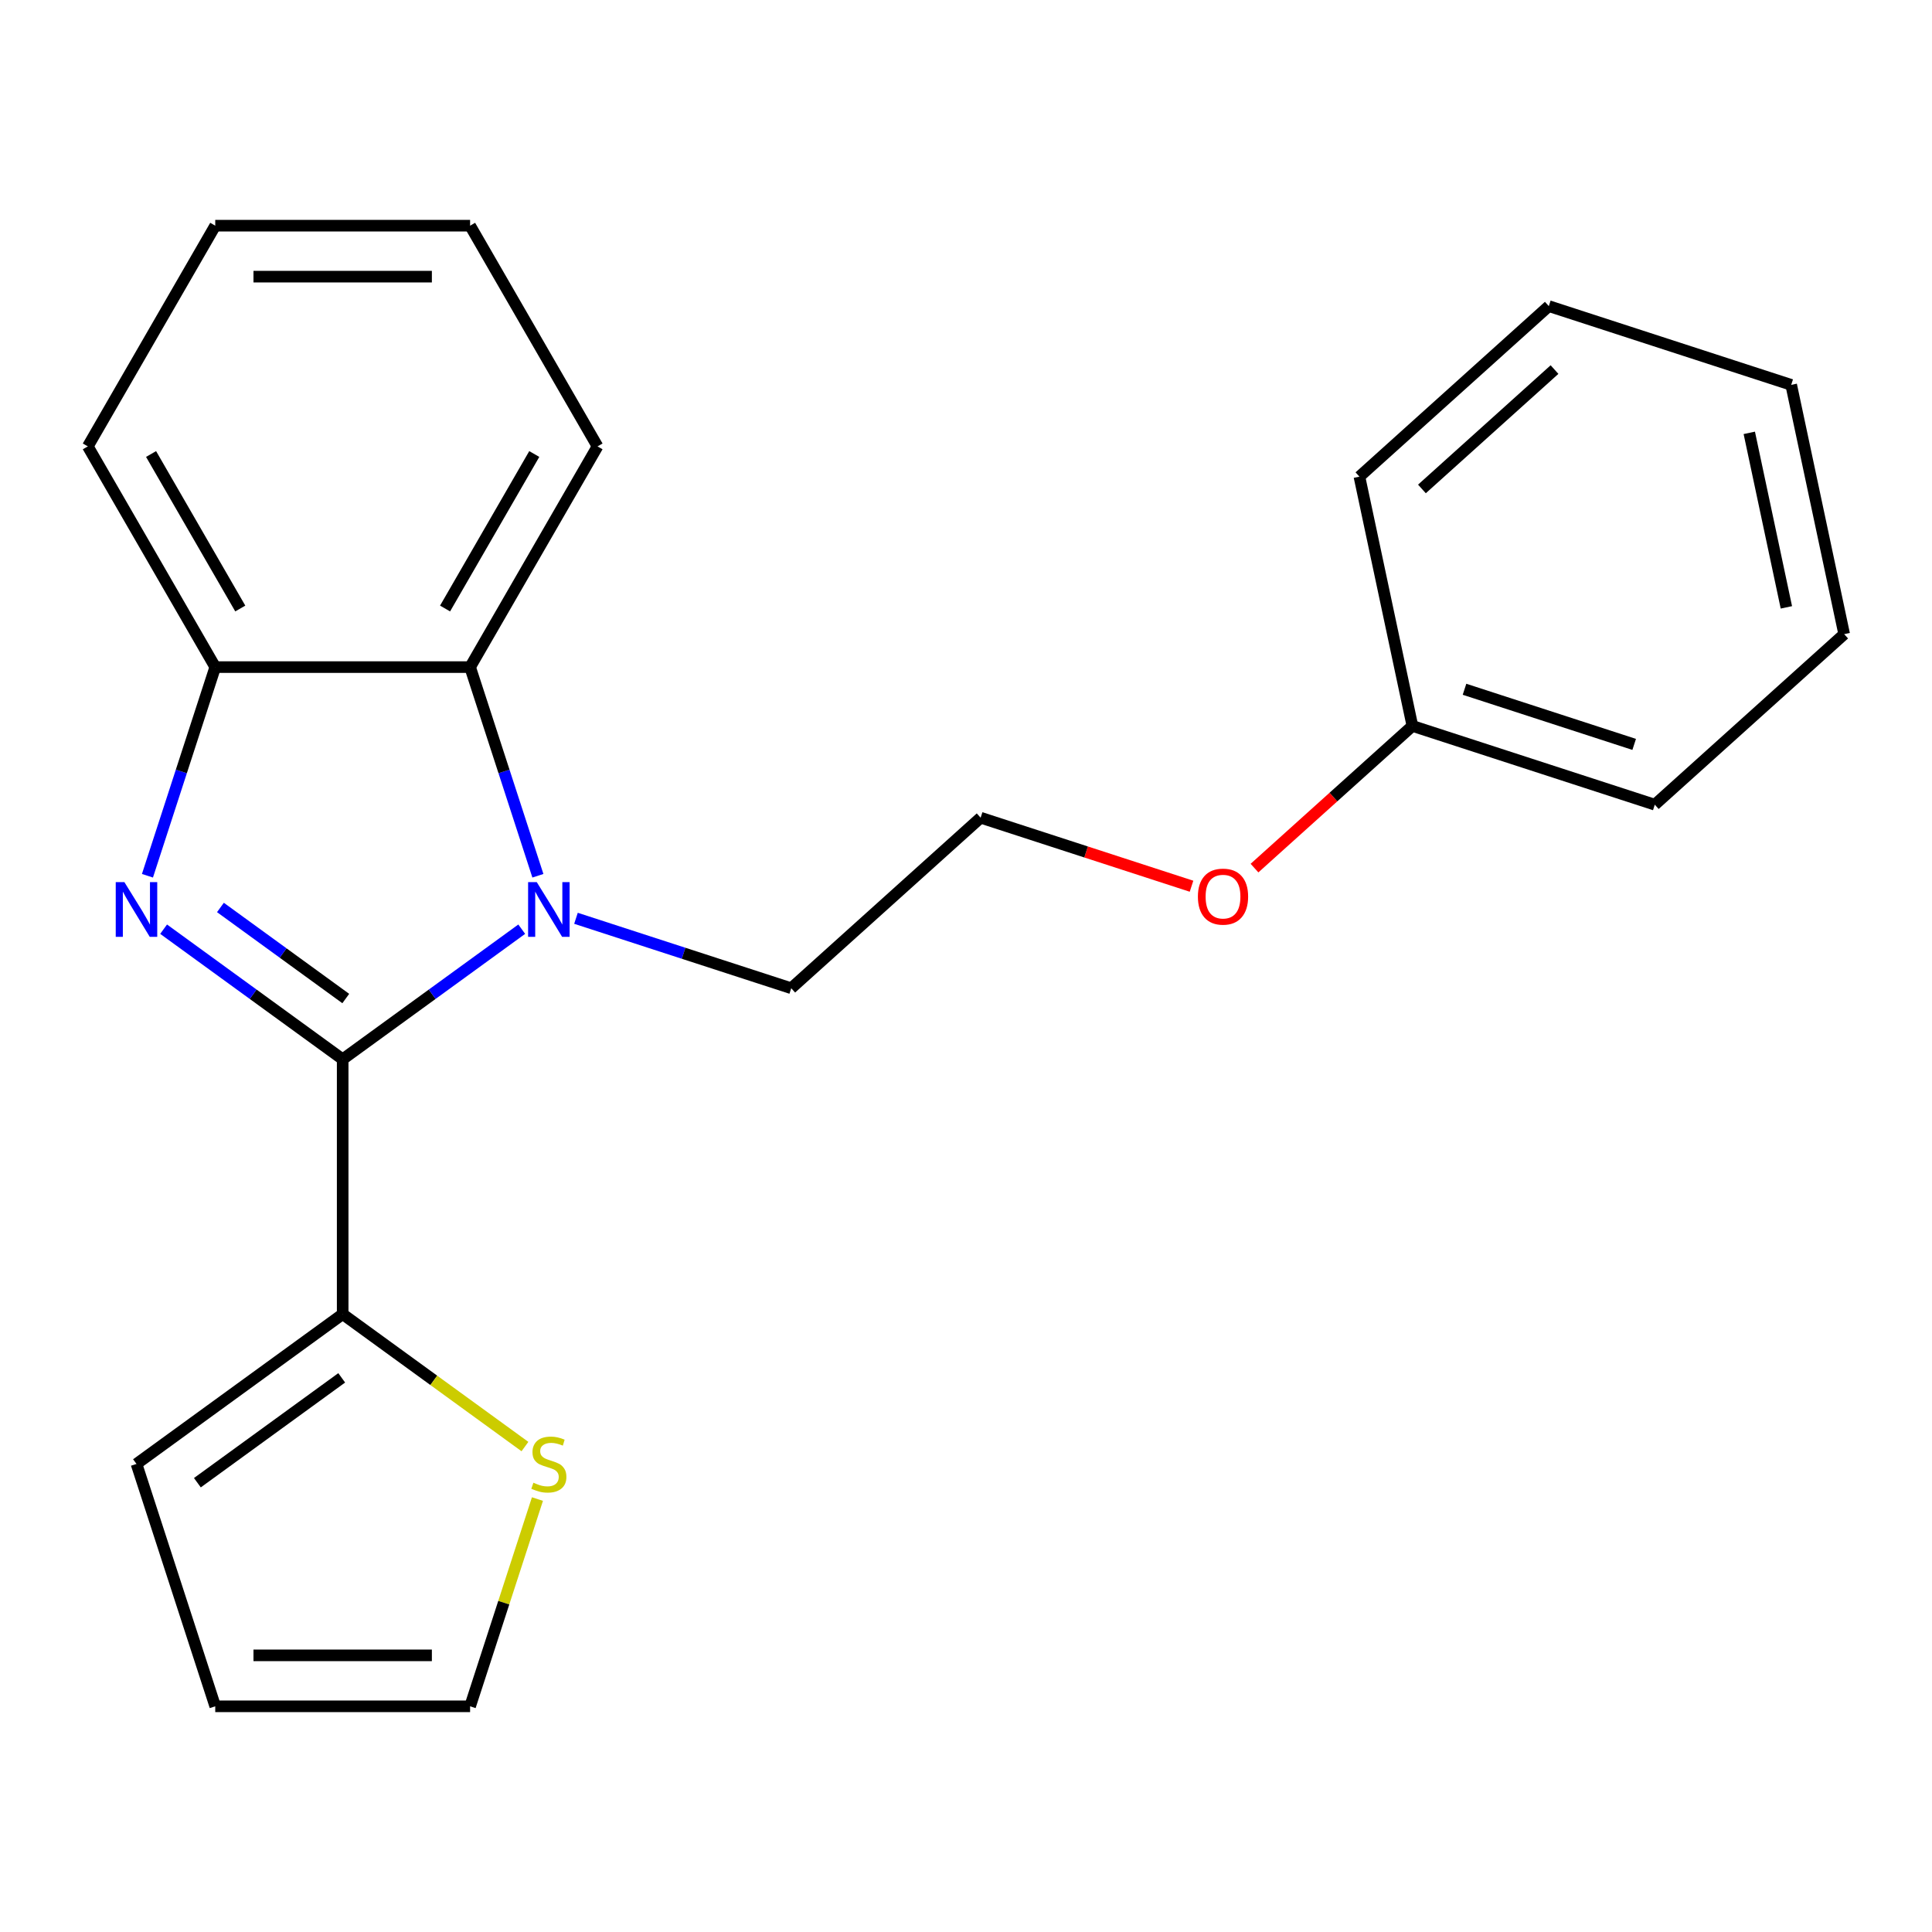 <?xml version='1.0' encoding='iso-8859-1'?>
<svg version='1.1' baseProfile='full'
              xmlns='http://www.w3.org/2000/svg'
                      xmlns:rdkit='http://www.rdkit.org/xml'
                      xmlns:xlink='http://www.w3.org/1999/xlink'
                  xml:space='preserve'
width='1000px' height='1000px' viewBox='0 0 1000 1000'>
<!-- END OF HEADER -->
<rect style='opacity:1.0;fill:#FFFFFF;stroke:none' width='1000' height='1000' x='0' y='0'> </rect>
<path class='bond-0' d='M 177.367,548.283 L 131.026,514.615' style='fill:none;fill-rule:evenodd;stroke:#000000;stroke-width:6px;stroke-linecap:butt;stroke-linejoin:miter;stroke-opacity:1' />
<path class='bond-0' d='M 131.026,514.615 L 84.685,480.946' style='fill:none;fill-rule:evenodd;stroke:#0000FF;stroke-width:6px;stroke-linecap:butt;stroke-linejoin:miter;stroke-opacity:1' />
<path class='bond-0' d='M 178.972,516.839 L 146.533,493.271' style='fill:none;fill-rule:evenodd;stroke:#000000;stroke-width:6px;stroke-linecap:butt;stroke-linejoin:miter;stroke-opacity:1' />
<path class='bond-0' d='M 146.533,493.271 L 114.095,469.703' style='fill:none;fill-rule:evenodd;stroke:#0000FF;stroke-width:6px;stroke-linecap:butt;stroke-linejoin:miter;stroke-opacity:1' />
<path class='bond-1' d='M 177.367,548.283 L 223.708,514.615' style='fill:none;fill-rule:evenodd;stroke:#000000;stroke-width:6px;stroke-linecap:butt;stroke-linejoin:miter;stroke-opacity:1' />
<path class='bond-1' d='M 223.708,514.615 L 270.049,480.946' style='fill:none;fill-rule:evenodd;stroke:#0000FF;stroke-width:6px;stroke-linecap:butt;stroke-linejoin:miter;stroke-opacity:1' />
<path class='bond-4' d='M 177.367,548.283 L 177.367,680.196' style='fill:none;fill-rule:evenodd;stroke:#000000;stroke-width:6px;stroke-linecap:butt;stroke-linejoin:miter;stroke-opacity:1' />
<path class='bond-3' d='M 76.32,453.289 L 93.865,399.29' style='fill:none;fill-rule:evenodd;stroke:#0000FF;stroke-width:6px;stroke-linecap:butt;stroke-linejoin:miter;stroke-opacity:1' />
<path class='bond-3' d='M 93.865,399.29 L 111.411,345.291' style='fill:none;fill-rule:evenodd;stroke:#000000;stroke-width:6px;stroke-linecap:butt;stroke-linejoin:miter;stroke-opacity:1' />
<path class='bond-2' d='M 278.414,453.289 L 260.869,399.29' style='fill:none;fill-rule:evenodd;stroke:#0000FF;stroke-width:6px;stroke-linecap:butt;stroke-linejoin:miter;stroke-opacity:1' />
<path class='bond-2' d='M 260.869,399.29 L 243.323,345.291' style='fill:none;fill-rule:evenodd;stroke:#000000;stroke-width:6px;stroke-linecap:butt;stroke-linejoin:miter;stroke-opacity:1' />
<path class='bond-9' d='M 298.124,475.308 L 353.834,493.409' style='fill:none;fill-rule:evenodd;stroke:#0000FF;stroke-width:6px;stroke-linecap:butt;stroke-linejoin:miter;stroke-opacity:1' />
<path class='bond-9' d='M 353.834,493.409 L 409.543,511.51' style='fill:none;fill-rule:evenodd;stroke:#000000;stroke-width:6px;stroke-linecap:butt;stroke-linejoin:miter;stroke-opacity:1' />
<path class='bond-13' d='M 243.323,345.291 L 309.28,231.051' style='fill:none;fill-rule:evenodd;stroke:#000000;stroke-width:6px;stroke-linecap:butt;stroke-linejoin:miter;stroke-opacity:1' />
<path class='bond-13' d='M 230.369,314.964 L 276.538,234.996' style='fill:none;fill-rule:evenodd;stroke:#000000;stroke-width:6px;stroke-linecap:butt;stroke-linejoin:miter;stroke-opacity:1' />
<path class='bond-22' d='M 243.323,345.291 L 111.411,345.291' style='fill:none;fill-rule:evenodd;stroke:#000000;stroke-width:6px;stroke-linecap:butt;stroke-linejoin:miter;stroke-opacity:1' />
<path class='bond-14' d='M 111.411,345.291 L 45.455,231.051' style='fill:none;fill-rule:evenodd;stroke:#000000;stroke-width:6px;stroke-linecap:butt;stroke-linejoin:miter;stroke-opacity:1' />
<path class='bond-14' d='M 124.365,314.964 L 78.196,234.996' style='fill:none;fill-rule:evenodd;stroke:#000000;stroke-width:6px;stroke-linecap:butt;stroke-linejoin:miter;stroke-opacity:1' />
<path class='bond-5' d='M 177.367,680.196 L 224.538,714.467' style='fill:none;fill-rule:evenodd;stroke:#000000;stroke-width:6px;stroke-linecap:butt;stroke-linejoin:miter;stroke-opacity:1' />
<path class='bond-5' d='M 224.538,714.467 L 271.709,748.739' style='fill:none;fill-rule:evenodd;stroke:#CCCC00;stroke-width:6px;stroke-linecap:butt;stroke-linejoin:miter;stroke-opacity:1' />
<path class='bond-6' d='M 177.367,680.196 L 70.648,757.732' style='fill:none;fill-rule:evenodd;stroke:#000000;stroke-width:6px;stroke-linecap:butt;stroke-linejoin:miter;stroke-opacity:1' />
<path class='bond-6' d='M 176.866,713.17 L 102.163,767.445' style='fill:none;fill-rule:evenodd;stroke:#000000;stroke-width:6px;stroke-linecap:butt;stroke-linejoin:miter;stroke-opacity:1' />
<path class='bond-7' d='M 278.18,775.91 L 260.752,829.549' style='fill:none;fill-rule:evenodd;stroke:#CCCC00;stroke-width:6px;stroke-linecap:butt;stroke-linejoin:miter;stroke-opacity:1' />
<path class='bond-7' d='M 260.752,829.549 L 243.323,883.188' style='fill:none;fill-rule:evenodd;stroke:#000000;stroke-width:6px;stroke-linecap:butt;stroke-linejoin:miter;stroke-opacity:1' />
<path class='bond-8' d='M 70.648,757.732 L 111.411,883.188' style='fill:none;fill-rule:evenodd;stroke:#000000;stroke-width:6px;stroke-linecap:butt;stroke-linejoin:miter;stroke-opacity:1' />
<path class='bond-23' d='M 243.323,883.188 L 111.411,883.188' style='fill:none;fill-rule:evenodd;stroke:#000000;stroke-width:6px;stroke-linecap:butt;stroke-linejoin:miter;stroke-opacity:1' />
<path class='bond-23' d='M 223.536,856.806 L 131.198,856.806' style='fill:none;fill-rule:evenodd;stroke:#000000;stroke-width:6px;stroke-linecap:butt;stroke-linejoin:miter;stroke-opacity:1' />
<path class='bond-12' d='M 409.543,511.51 L 507.573,423.244' style='fill:none;fill-rule:evenodd;stroke:#000000;stroke-width:6px;stroke-linecap:butt;stroke-linejoin:miter;stroke-opacity:1' />
<path class='bond-10' d='M 616.731,458.711 L 562.152,440.977' style='fill:none;fill-rule:evenodd;stroke:#FF0000;stroke-width:6px;stroke-linecap:butt;stroke-linejoin:miter;stroke-opacity:1' />
<path class='bond-10' d='M 562.152,440.977 L 507.573,423.244' style='fill:none;fill-rule:evenodd;stroke:#000000;stroke-width:6px;stroke-linecap:butt;stroke-linejoin:miter;stroke-opacity:1' />
<path class='bond-11' d='M 649.327,449.332 L 690.193,412.536' style='fill:none;fill-rule:evenodd;stroke:#FF0000;stroke-width:6px;stroke-linecap:butt;stroke-linejoin:miter;stroke-opacity:1' />
<path class='bond-11' d='M 690.193,412.536 L 731.059,375.74' style='fill:none;fill-rule:evenodd;stroke:#000000;stroke-width:6px;stroke-linecap:butt;stroke-linejoin:miter;stroke-opacity:1' />
<path class='bond-15' d='M 731.059,375.74 L 856.515,416.503' style='fill:none;fill-rule:evenodd;stroke:#000000;stroke-width:6px;stroke-linecap:butt;stroke-linejoin:miter;stroke-opacity:1' />
<path class='bond-15' d='M 758.03,356.763 L 845.85,385.298' style='fill:none;fill-rule:evenodd;stroke:#000000;stroke-width:6px;stroke-linecap:butt;stroke-linejoin:miter;stroke-opacity:1' />
<path class='bond-16' d='M 731.059,375.74 L 703.633,246.71' style='fill:none;fill-rule:evenodd;stroke:#000000;stroke-width:6px;stroke-linecap:butt;stroke-linejoin:miter;stroke-opacity:1' />
<path class='bond-17' d='M 309.28,231.051 L 243.323,116.812' style='fill:none;fill-rule:evenodd;stroke:#000000;stroke-width:6px;stroke-linecap:butt;stroke-linejoin:miter;stroke-opacity:1' />
<path class='bond-18' d='M 45.455,231.051 L 111.411,116.812' style='fill:none;fill-rule:evenodd;stroke:#000000;stroke-width:6px;stroke-linecap:butt;stroke-linejoin:miter;stroke-opacity:1' />
<path class='bond-20' d='M 856.515,416.503 L 954.545,328.237' style='fill:none;fill-rule:evenodd;stroke:#000000;stroke-width:6px;stroke-linecap:butt;stroke-linejoin:miter;stroke-opacity:1' />
<path class='bond-19' d='M 703.633,246.71 L 801.663,158.444' style='fill:none;fill-rule:evenodd;stroke:#000000;stroke-width:6px;stroke-linecap:butt;stroke-linejoin:miter;stroke-opacity:1' />
<path class='bond-19' d='M 735.991,253.076 L 804.612,191.29' style='fill:none;fill-rule:evenodd;stroke:#000000;stroke-width:6px;stroke-linecap:butt;stroke-linejoin:miter;stroke-opacity:1' />
<path class='bond-24' d='M 243.323,116.812 L 111.411,116.812' style='fill:none;fill-rule:evenodd;stroke:#000000;stroke-width:6px;stroke-linecap:butt;stroke-linejoin:miter;stroke-opacity:1' />
<path class='bond-24' d='M 223.536,143.194 L 131.198,143.194' style='fill:none;fill-rule:evenodd;stroke:#000000;stroke-width:6px;stroke-linecap:butt;stroke-linejoin:miter;stroke-opacity:1' />
<path class='bond-21' d='M 801.663,158.444 L 927.119,199.207' style='fill:none;fill-rule:evenodd;stroke:#000000;stroke-width:6px;stroke-linecap:butt;stroke-linejoin:miter;stroke-opacity:1' />
<path class='bond-25' d='M 954.545,328.237 L 927.119,199.207' style='fill:none;fill-rule:evenodd;stroke:#000000;stroke-width:6px;stroke-linecap:butt;stroke-linejoin:miter;stroke-opacity:1' />
<path class='bond-25' d='M 924.626,314.367 L 905.427,224.046' style='fill:none;fill-rule:evenodd;stroke:#000000;stroke-width:6px;stroke-linecap:butt;stroke-linejoin:miter;stroke-opacity:1' />
<path  class='atom-1' d='M 64.388 456.587
L 73.668 471.587
Q 74.588 473.067, 76.068 475.747
Q 77.548 478.427, 77.628 478.587
L 77.628 456.587
L 81.388 456.587
L 81.388 484.907
L 77.508 484.907
L 67.548 468.507
Q 66.388 466.587, 65.148 464.387
Q 63.948 462.187, 63.588 461.507
L 63.588 484.907
L 59.908 484.907
L 59.908 456.587
L 64.388 456.587
' fill='#0000FF'/>
<path  class='atom-2' d='M 277.826 456.587
L 287.106 471.587
Q 288.026 473.067, 289.506 475.747
Q 290.986 478.427, 291.066 478.587
L 291.066 456.587
L 294.826 456.587
L 294.826 484.907
L 290.946 484.907
L 280.986 468.507
Q 279.826 466.587, 278.586 464.387
Q 277.386 462.187, 277.026 461.507
L 277.026 484.907
L 273.346 484.907
L 273.346 456.587
L 277.826 456.587
' fill='#0000FF'/>
<path  class='atom-6' d='M 276.086 767.452
Q 276.406 767.572, 277.726 768.132
Q 279.046 768.692, 280.486 769.052
Q 281.966 769.372, 283.406 769.372
Q 286.086 769.372, 287.646 768.092
Q 289.206 766.772, 289.206 764.492
Q 289.206 762.932, 288.406 761.972
Q 287.646 761.012, 286.446 760.492
Q 285.246 759.972, 283.246 759.372
Q 280.726 758.612, 279.206 757.892
Q 277.726 757.172, 276.646 755.652
Q 275.606 754.132, 275.606 751.572
Q 275.606 748.012, 278.006 745.812
Q 280.446 743.612, 285.246 743.612
Q 288.526 743.612, 292.246 745.172
L 291.326 748.252
Q 287.926 746.852, 285.366 746.852
Q 282.606 746.852, 281.086 748.012
Q 279.566 749.132, 279.606 751.092
Q 279.606 752.612, 280.366 753.532
Q 281.166 754.452, 282.286 754.972
Q 283.446 755.492, 285.366 756.092
Q 287.926 756.892, 289.446 757.692
Q 290.966 758.492, 292.046 760.132
Q 293.166 761.732, 293.166 764.492
Q 293.166 768.412, 290.526 770.532
Q 287.926 772.612, 283.566 772.612
Q 281.046 772.612, 279.126 772.052
Q 277.246 771.532, 275.006 770.612
L 276.086 767.452
' fill='#CCCC00'/>
<path  class='atom-11' d='M 620.029 464.087
Q 620.029 457.287, 623.389 453.487
Q 626.749 449.687, 633.029 449.687
Q 639.309 449.687, 642.669 453.487
Q 646.029 457.287, 646.029 464.087
Q 646.029 470.967, 642.629 474.887
Q 639.229 478.767, 633.029 478.767
Q 626.789 478.767, 623.389 474.887
Q 620.029 471.007, 620.029 464.087
M 633.029 475.567
Q 637.349 475.567, 639.669 472.687
Q 642.029 469.767, 642.029 464.087
Q 642.029 458.527, 639.669 455.727
Q 637.349 452.887, 633.029 452.887
Q 628.709 452.887, 626.349 455.687
Q 624.029 458.487, 624.029 464.087
Q 624.029 469.807, 626.349 472.687
Q 628.709 475.567, 633.029 475.567
' fill='#FF0000'/>
</svg>
